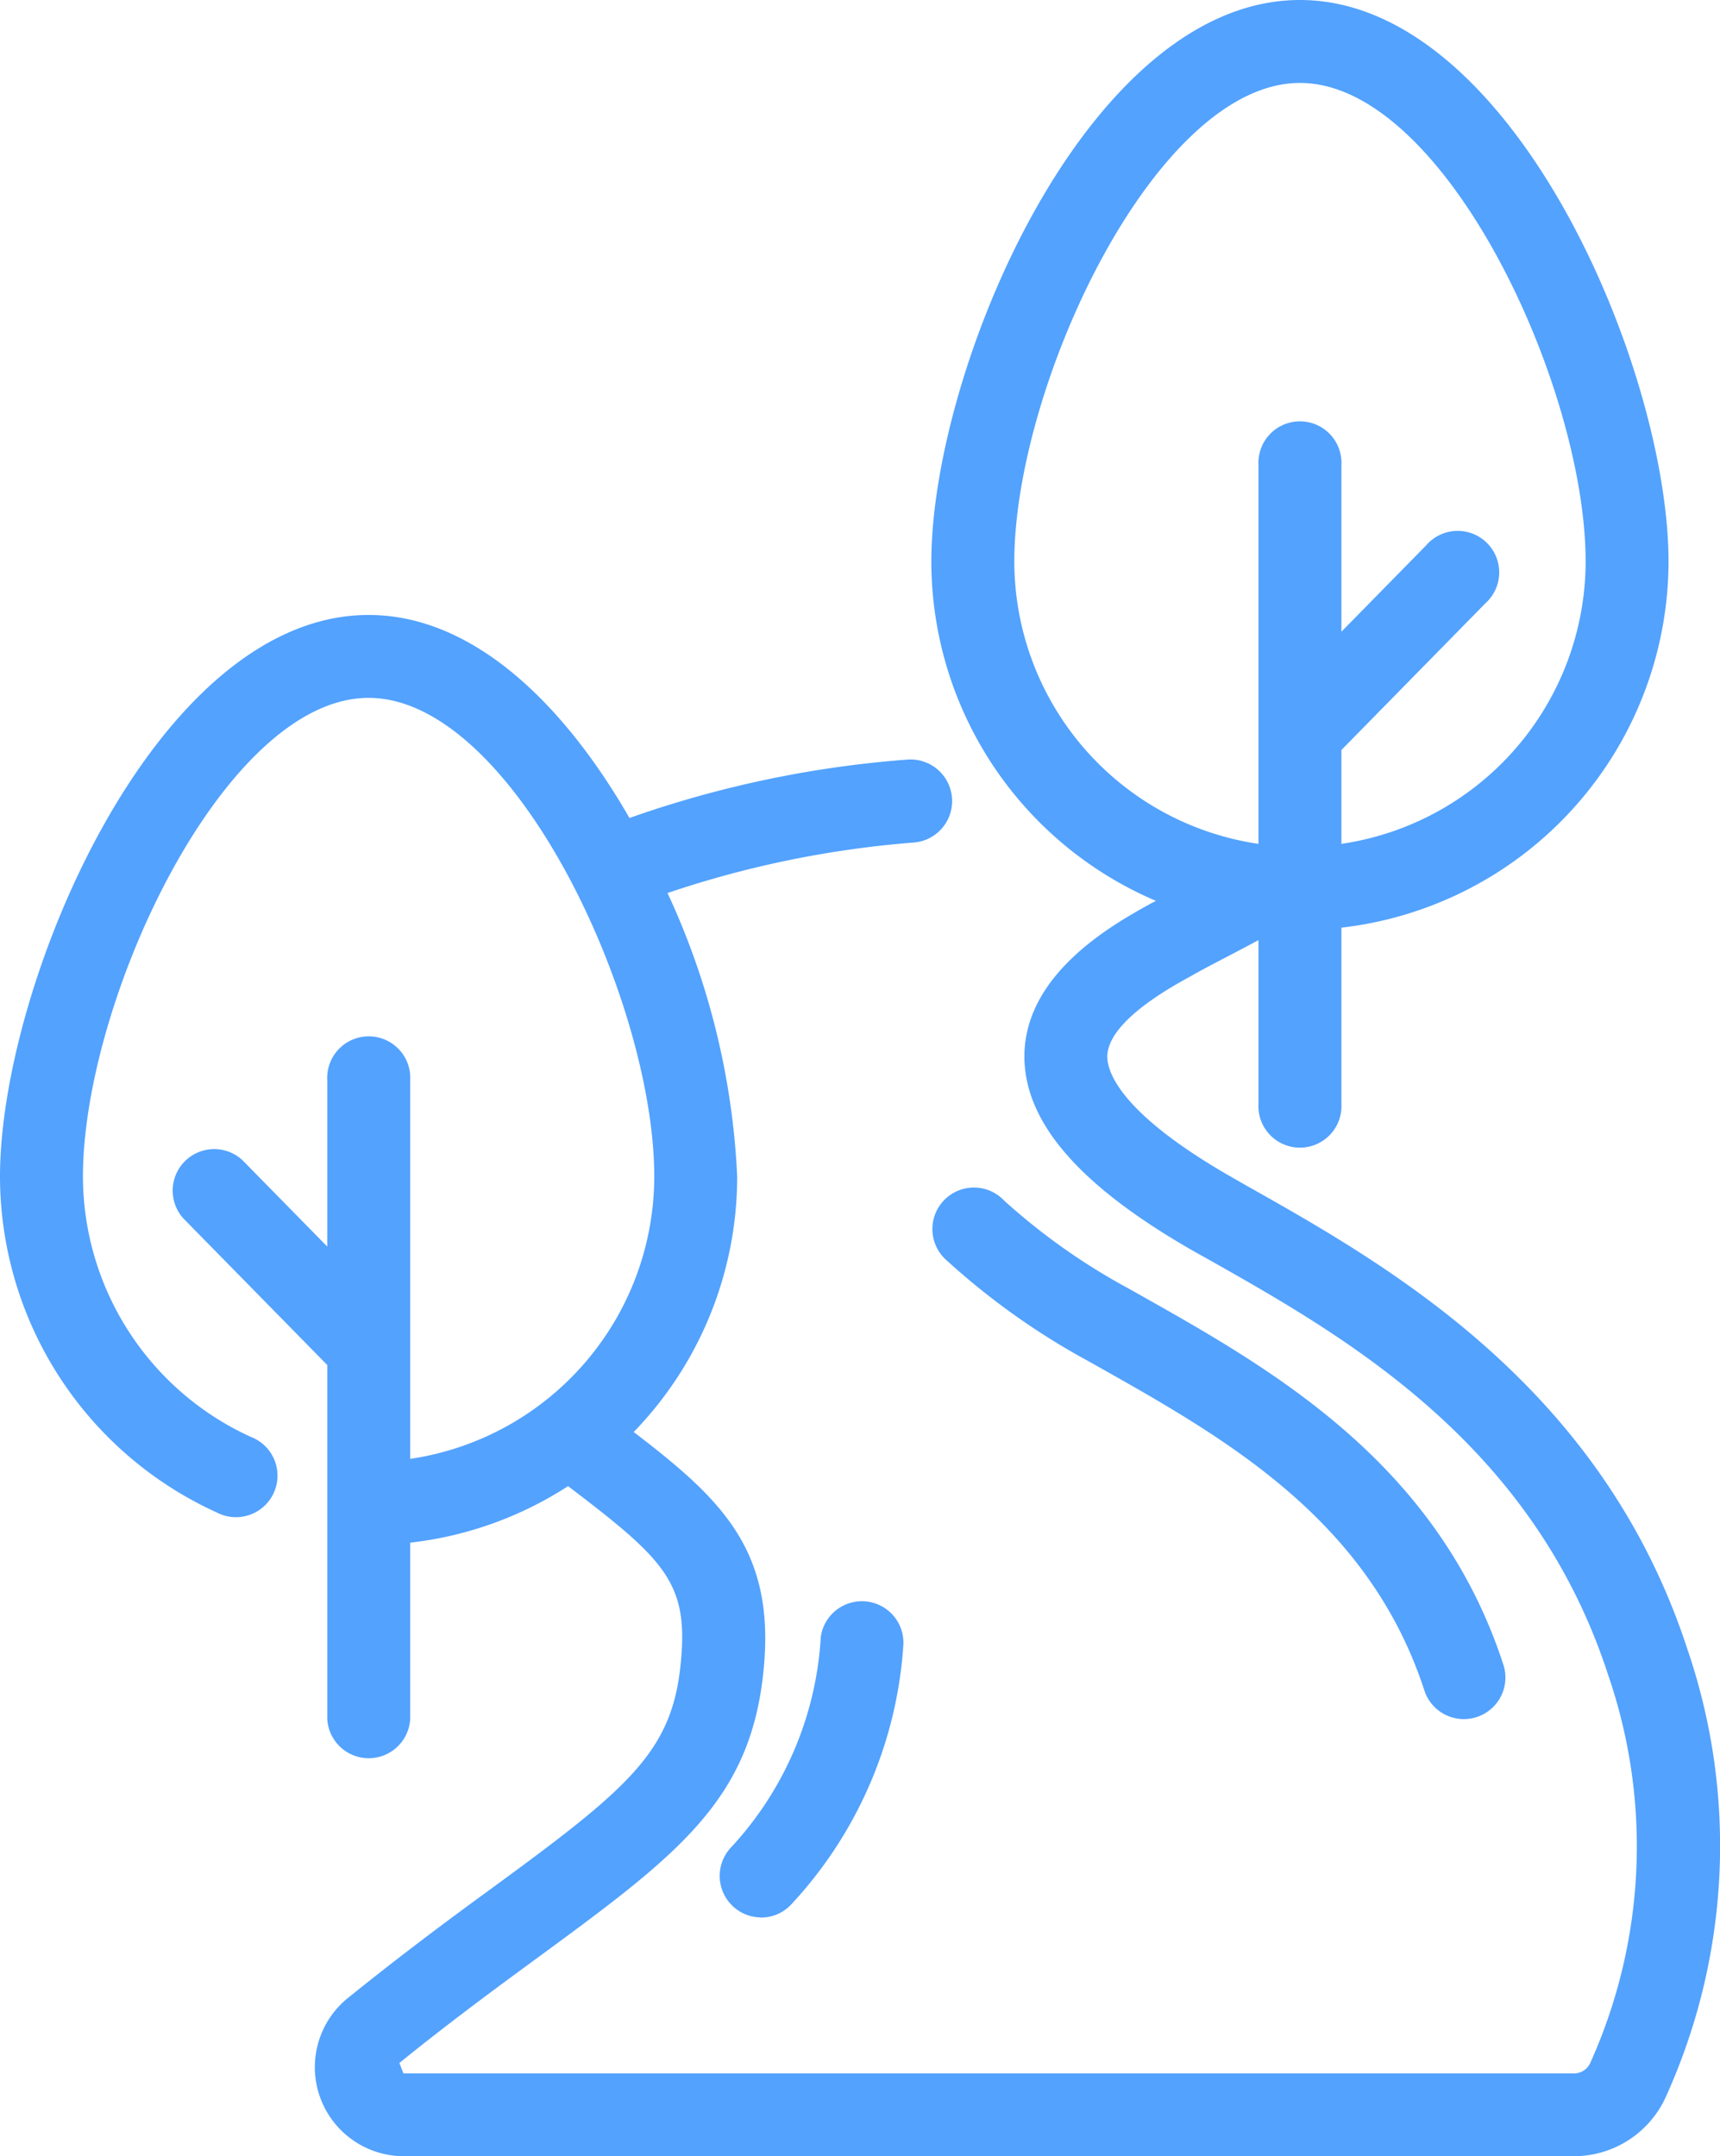 <svg xmlns="http://www.w3.org/2000/svg" width="74.548" height="93.462" viewBox="0 0 74.548 93.462">
  <path id="river" d="M39.458,83.113a1.8,1.8,0,0,1-1.33-3,14.651,14.651,0,0,0,3.923-9.162,1.8,1.8,0,0,1,3.581.309,18.242,18.242,0,0,1-4.843,11.268,1.784,1.784,0,0,1-1.33.59Zm31.026-8.688a1.8,1.8,0,0,0,1.151-2.268c-2.857-8.769-10.047-12.816-15.825-16.07l-.4-.225A27.555,27.555,0,0,1,50,52.043a1.8,1.8,0,1,0-2.468,2.612A31.156,31.156,0,0,0,53.648,59l.4.225c5.5,3.1,11.742,6.614,14.164,14.052a1.8,1.8,0,0,0,1.71,1.239,1.832,1.832,0,0,0,.558-.088Zm8.211,16.423a4.375,4.375,0,0,1-4.031,2.614h-50.7a3.858,3.858,0,0,1-2.439-6.834c2.117-1.709,4.1-3.2,5.9-4.513,6.382-4.658,8.236-6.177,8.572-10.208.3-3.332-.784-4.359-4.9-7.489a15.855,15.855,0,0,1-6.842,2.45v7.638a1.8,1.8,0,0,1-3.595,0V59.168l-6.238-6.356a1.8,1.8,0,0,1,2.566-2.52l3.672,3.741V46.816a1.8,1.8,0,1,1,3.595,0v16.42A12.388,12.388,0,0,0,34.833,51c0-7.621-6.119-20.75-12.381-20.75S10.071,43.379,10.071,51a12.422,12.422,0,0,0,7.274,11.282,1.8,1.8,0,1,1-1.485,3.272A16.016,16.016,0,0,1,6.476,51c0-8.334,6.747-24.344,15.976-24.344,4.539,0,8.475,3.875,11.306,8.8a46.6,46.6,0,0,1,12.021-2.529,1.8,1.8,0,0,1,.321,3.592,43.922,43.922,0,0,0-10.692,2.19A32.677,32.677,0,0,1,38.427,51a15.91,15.91,0,0,1-4.485,11.072c3.737,2.861,6.1,5.053,5.645,10.142-.511,5.827-3.695,8.163-10.033,12.807-1.752,1.285-3.709,2.731-5.768,4.4l.175.453h50.7a.776.776,0,0,0,.745-.467,22.831,22.831,0,0,0,.774-16.794C72.9,62.5,64.7,57.888,58.717,54.515l-.394-.219c-5.024-2.848-7.448-5.622-7.448-8.514.015-3.578,3.826-5.7,5.447-6.6.082-.048.171-.088.253-.134a16,16,0,0,1-9.733-14.7C46.843,16.009,53.589,0,62.817,0S78.793,16.009,78.793,24.343A16,16,0,0,1,64.615,40.21v7.641a1.8,1.8,0,1,1-3.595,0v-7.1c-.45.243-.9.478-1.339.708-.555.292-1.1.569-1.606.862-.993.54-3.592,2-3.607,3.476,0,.657.54,2.5,5.622,5.359l.38.219c6.148,3.461,15.421,8.689,19.145,20.123a26.342,26.342,0,0,1-.92,19.35ZM61.02,36.578V20.158a1.8,1.8,0,1,1,3.595,0v7.224l3.675-3.745a1.8,1.8,0,1,1,2.563,2.517L64.615,32.51v4.068A12.388,12.388,0,0,0,75.2,24.343c0-7.619-6.119-20.748-12.381-20.748S50.438,16.723,50.438,24.343A12.387,12.387,0,0,0,61.02,36.578Z" transform="translate(-6.476)" fill="#53a2fe"/>
</svg>
